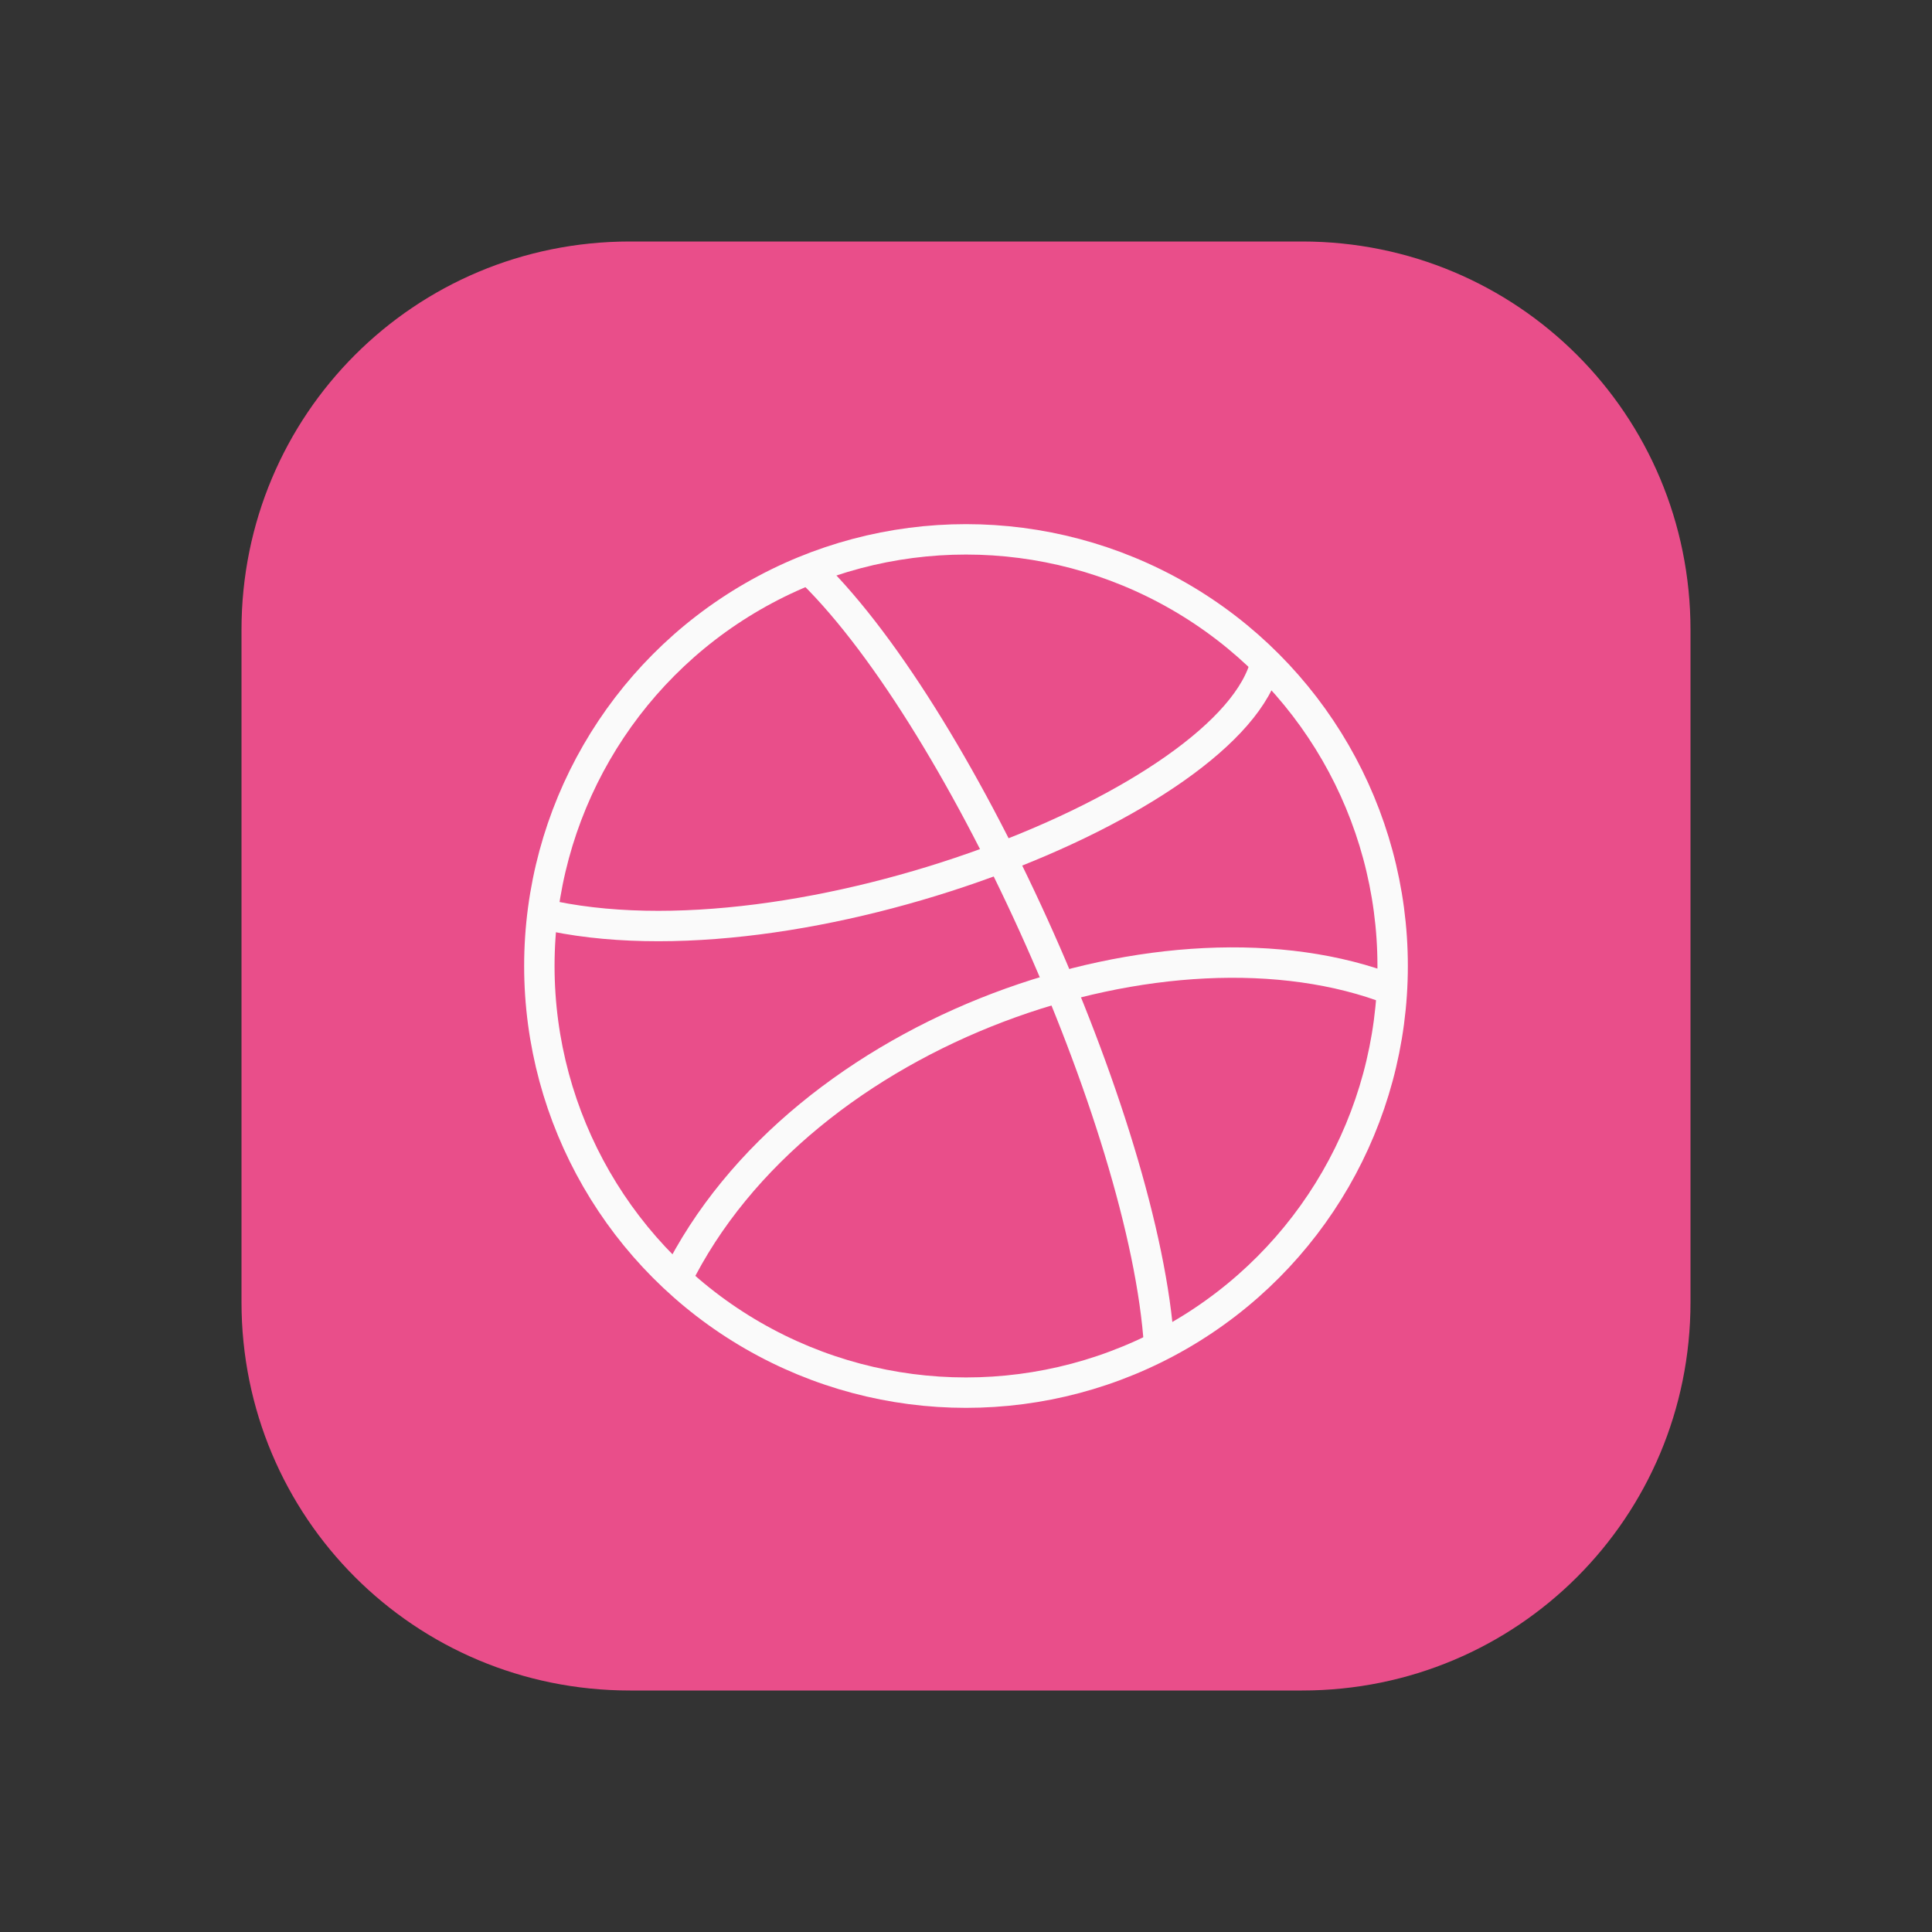 <?xml version="1.0" encoding="utf-8"?>
<!-- Generator: Adobe Illustrator 25.4.1, SVG Export Plug-In . SVG Version: 6.00 Build 0)  -->
<svg version="1.1" id="Layer_1" xmlns="http://www.w3.org/2000/svg" xmlns:xlink="http://www.w3.org/1999/xlink" x="0px" y="0px"
	 viewBox="0 0 96 96" style="enable-background:new 0 0 96 96;" xml:space="preserve">
<rect x="0" y="0" width="96" height="96" fill="#333333" stroke="none"/>
<style type="text/css">
	.st0{fill:#E94E8A;}
	.st1{fill:none;stroke:#FAFAFA;stroke-width:1.511;stroke-miterlimit:10;}
</style>
<path class="st0" d="M64.7,84H31.3C20.6,84,12,75.4,12,64.7V31.3C12,20.6,20.6,12,31.3,12h33.4C75.4,12,84,20.6,84,31.3v33.4
	C84,75.4,75.4,84,64.7,84z"/>
<g>
	<g>
		<circle class="st1" cx="48" cy="48" r="21.2"/>
		<path class="st1" d="M40,28.1c7.5,7,16.9,27.7,17.6,38.8"/>
		<path class="st1" d="M62.9,32.9c-1.6,6.9-23.3,15.5-36,12.5"/>
		<path class="st1" d="M33.6,63.6C39.8,51,58.2,44.9,69.2,49.2"/>
	</g>
</g>
</svg>
